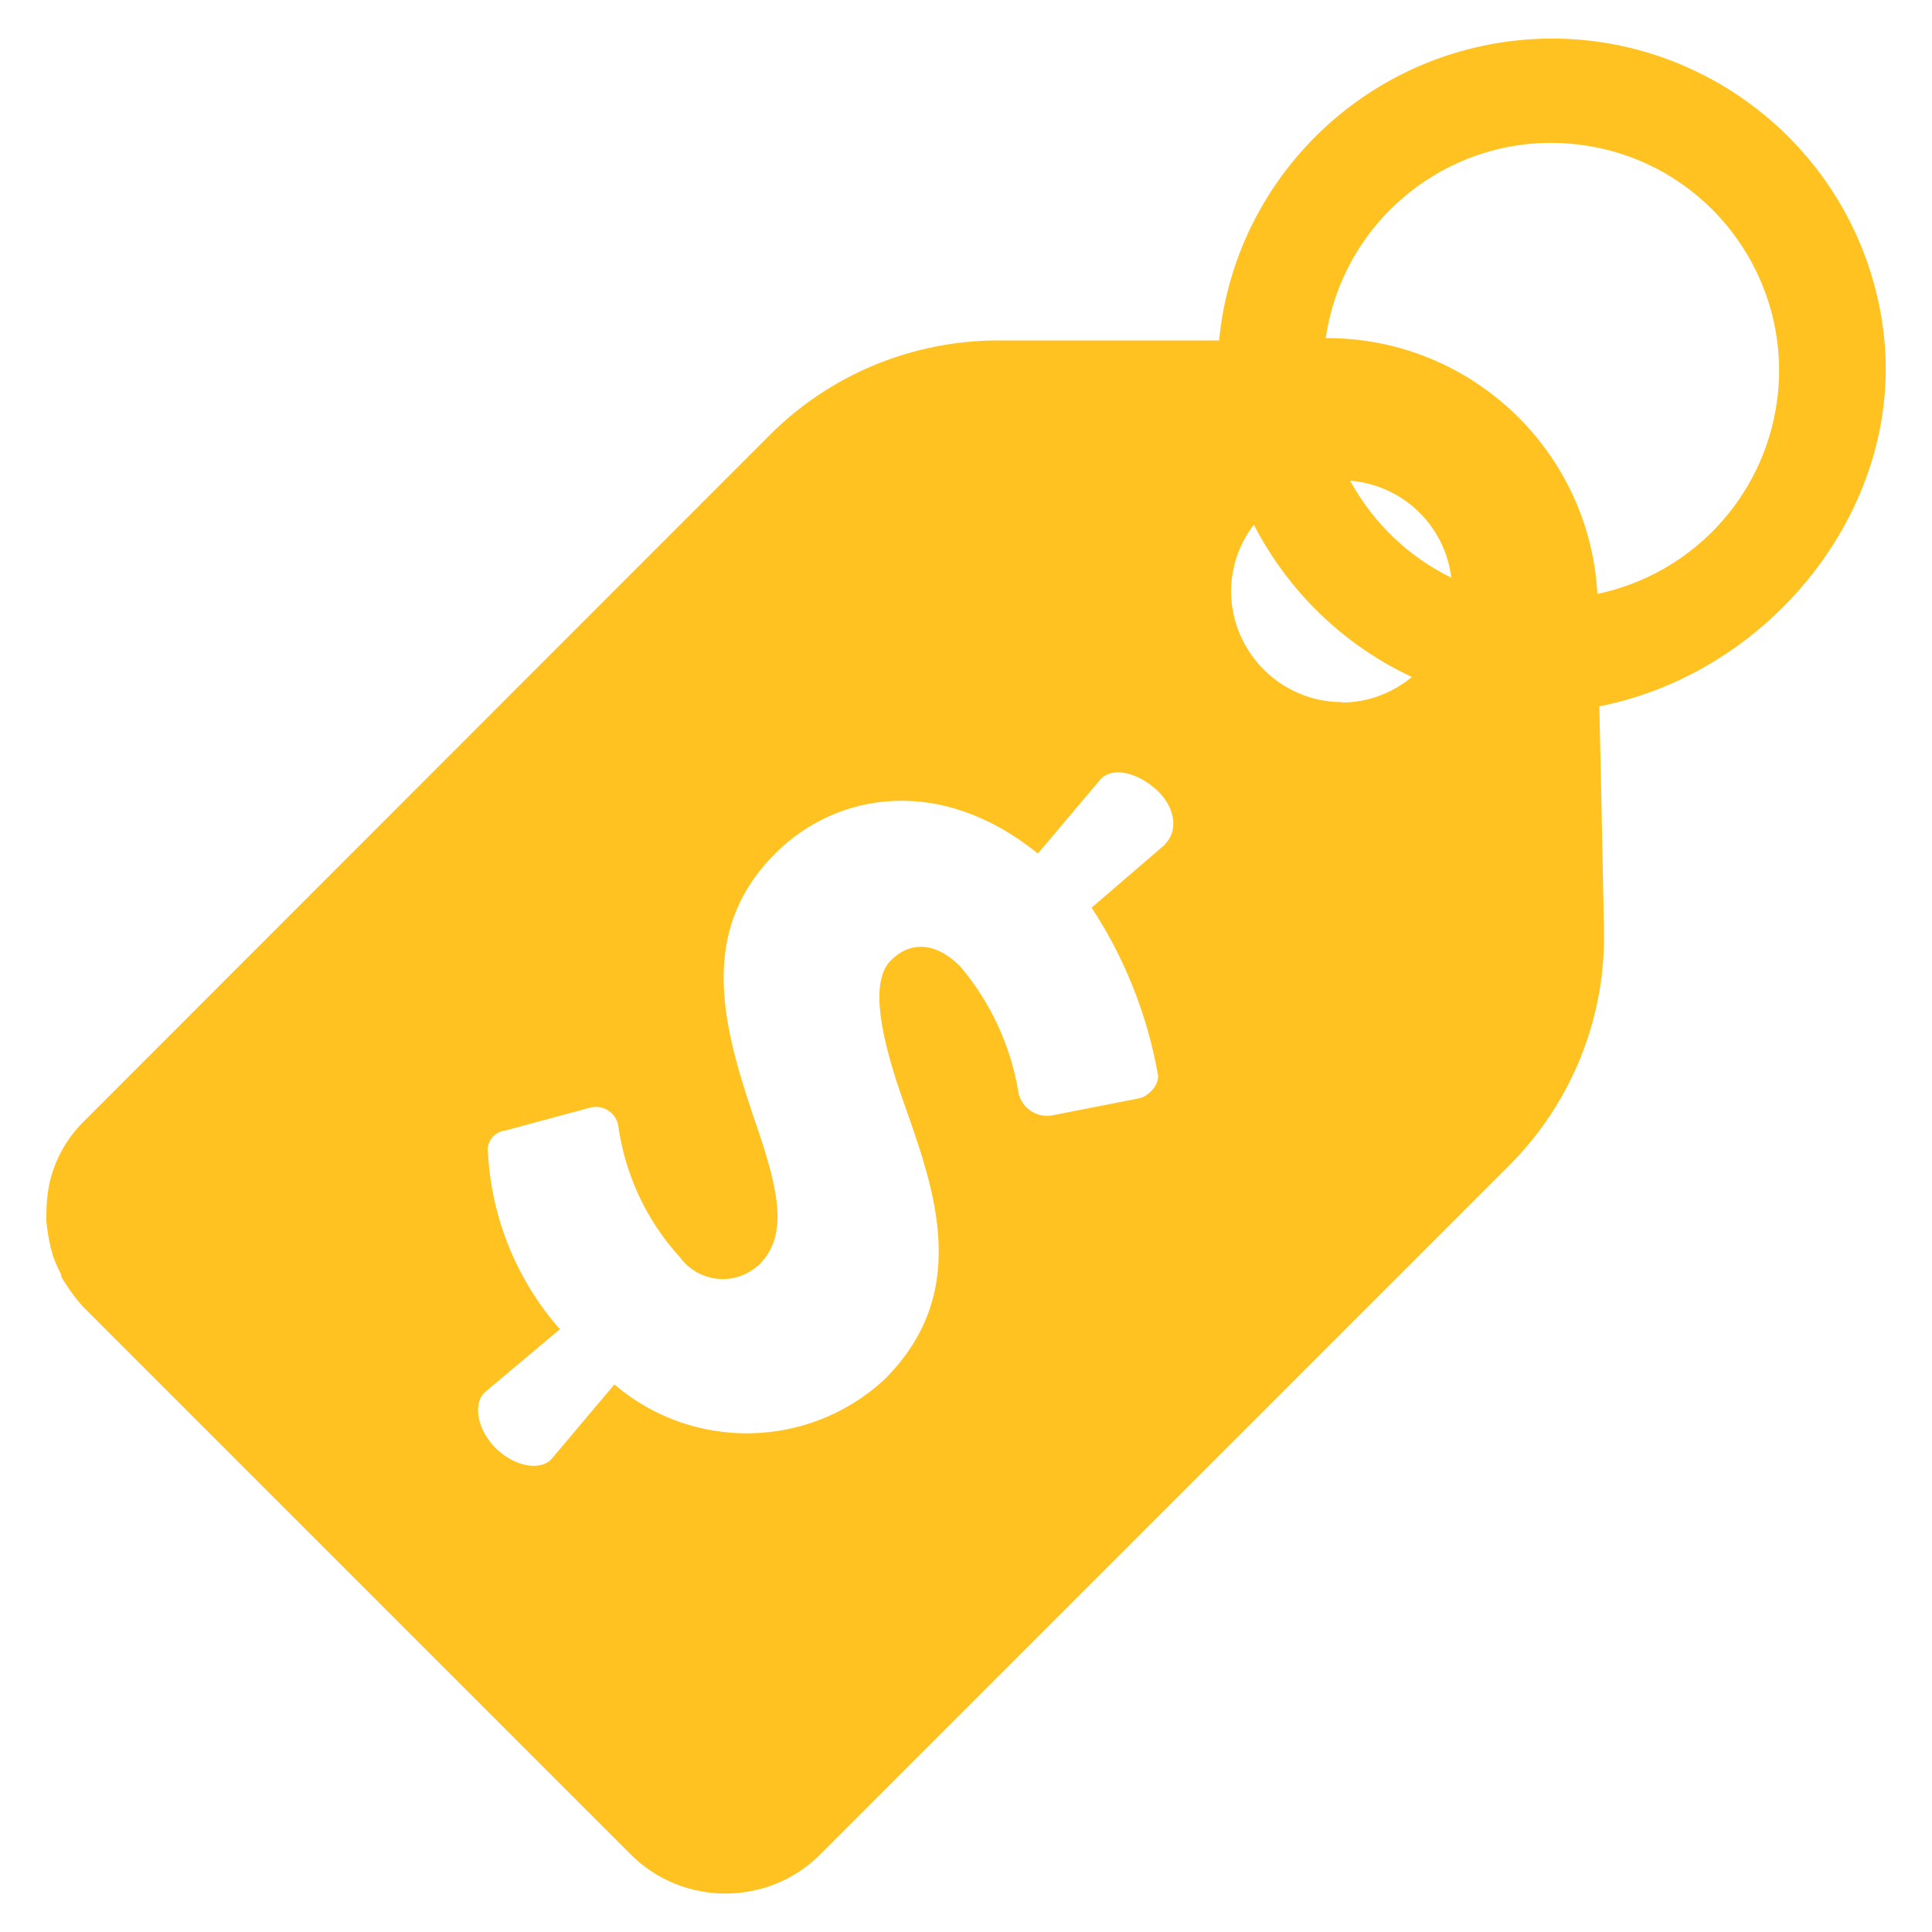 <?xml version="1.0" encoding="UTF-8"?>
<svg xmlns="http://www.w3.org/2000/svg" id="Layer_1" data-name="Layer 1" viewBox="0 0 50 50">
  <defs>
    <style> .cls-1 { fill: #ffc220; stroke-width: 0px; } </style>
  </defs>
  <path class="cls-1" d="m48.72,8.4c-.69-4.73-5.09-8-9.81-7.31-3.94.58-6.98,3.77-7.36,7.72h-5.67c-2.24-.01-4.39.87-5.97,2.46L2.18,29.01c-.46.45-.78,1.03-.91,1.66-.05.26-.07.53-.07.79v.14c.02.21.05.42.1.63,0,.07.05.15.06.24.06.17.13.34.22.51,0,.08.06.15.11.23.14.22.29.42.46.61l14.18,14.18c1.35,1.34,3.54,1.34,4.89,0l17.83-17.83c1.62-1.62,2.51-3.82,2.46-6.11,0,0-.06-3.25-.12-5.78,4.52-.89,8-5.29,7.33-9.87Zm-18.55,13.44l-1.92,1.65c.85,1.29,1.43,2.75,1.71,4.28.08.31-.27.61-.46.65l-2.24.44c-.41.09-.81-.17-.9-.57,0-.02,0-.04-.01-.06-.2-1.18-.72-2.3-1.5-3.22-.67-.67-1.33-.63-1.8-.15s-.36,1.62.24,3.39c.79,2.28,1.98,5.09-.41,7.46-1.96,1.8-4.95,1.85-6.98.12l-1.62,1.92c-.29.33-.96.21-1.45-.27-.49-.49-.6-1.17-.27-1.46l1.93-1.62c-1.11-1.26-1.77-2.87-1.86-4.55-.05-.28.14-.55.43-.59,0,0,0,0,.01,0l2.22-.6c.32-.07.64.13.71.46,0,0,0,.01,0,.02.18,1.26.73,2.45,1.59,3.39.45.62,1.32.76,1.93.3.04-.03.08-.06.12-.09.73-.73.55-1.79,0-3.43-.87-2.54-1.69-5.1.42-7.22,1.59-1.59,4.28-2.04,6.8,0l1.62-1.92c.31-.34.96-.18,1.46.28.5.46.55,1.09.2,1.4Zm4.56-3.67c-1.58,0-2.86-1.29-2.87-2.86,0-.63.21-1.24.59-1.73.89,1.73,2.33,3.12,4.09,3.94-.51.42-1.15.66-1.8.66Zm2.81-3.23c-1.1-.54-2.01-1.42-2.6-2.5,1.36.11,2.46,1.16,2.62,2.52l-.03-.02Zm3.8.43c-.2-3.69-3.25-6.6-6.96-6.62h-.07c.47-3.22,3.46-5.46,6.68-4.99,3.22.46,5.46,3.46,4.99,6.68-.36,2.45-2.21,4.42-4.64,4.93Z"></path>
</svg>
